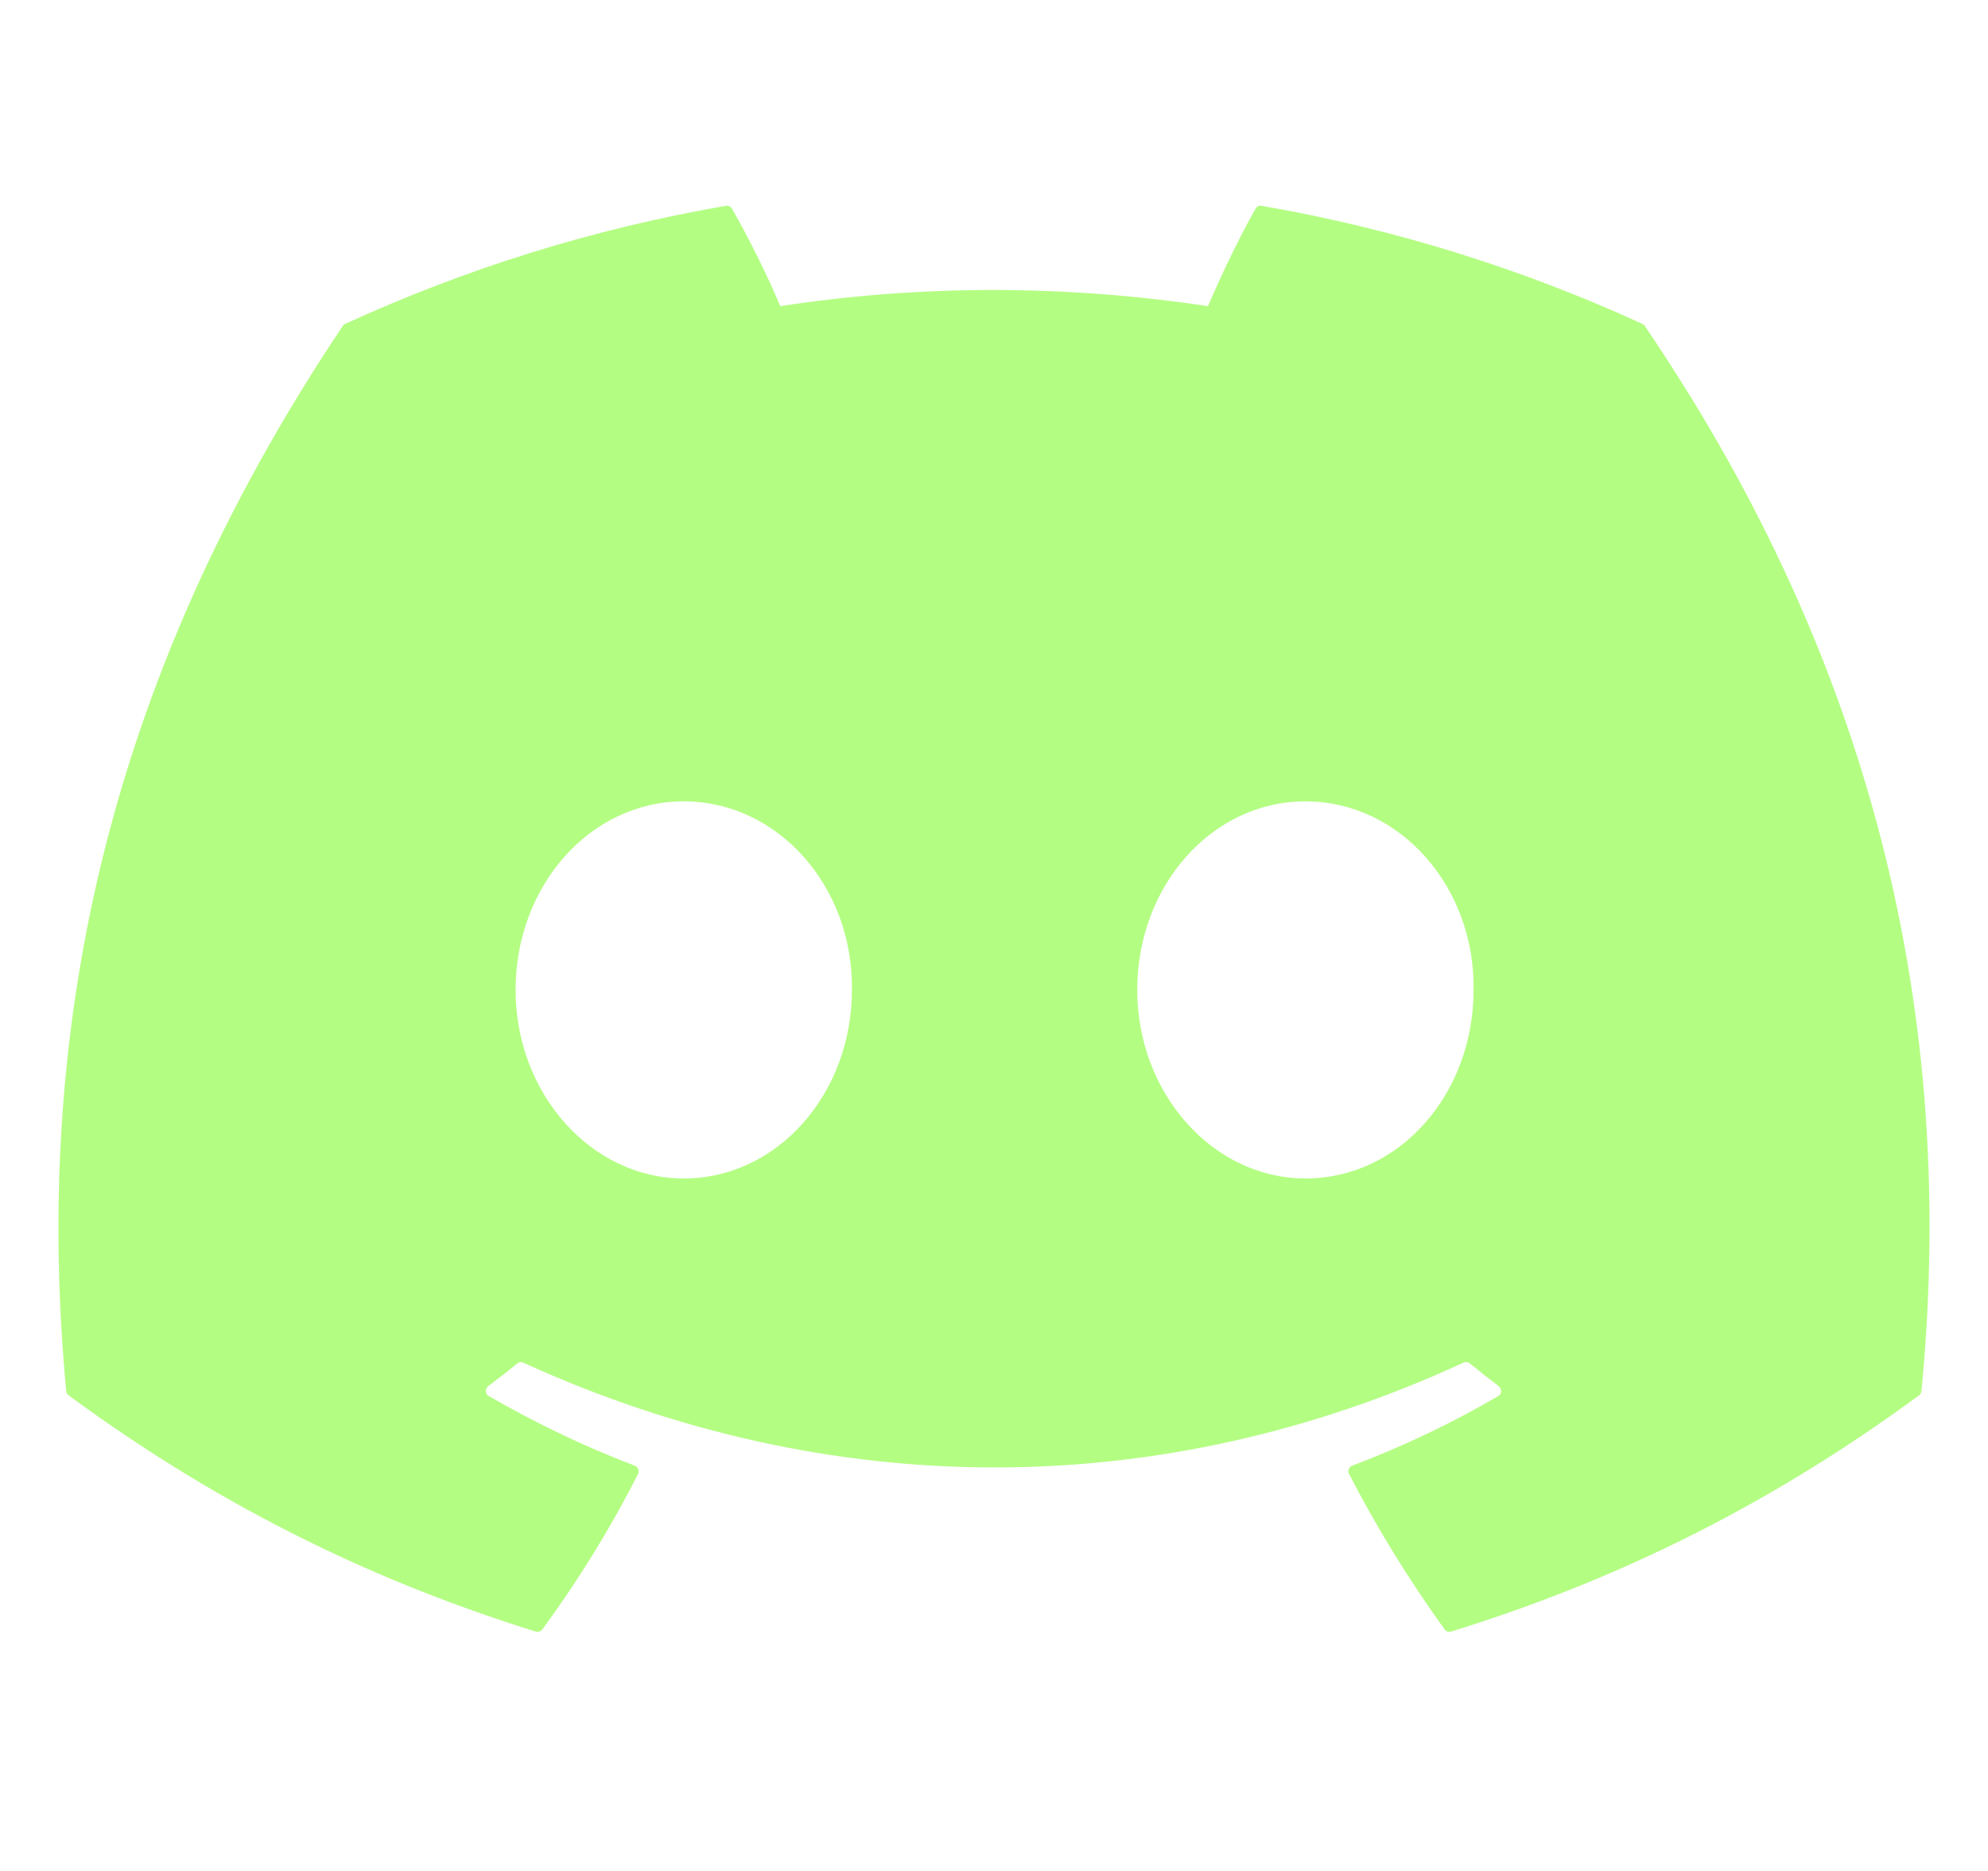 <svg viewBox="0 0 17 16" fill="none" xmlns="http://www.w3.org/2000/svg">
<g id="Discord - Original" clip-path="url(#clip0_1347_68774)">
<g id="Group">
<path id="Vector" d="M14.045 2.77C13.025 2.302 11.931 1.958 10.788 1.76C10.767 1.756 10.746 1.766 10.736 1.785C10.595 2.035 10.439 2.361 10.33 2.618C9.1 2.434 7.877 2.434 6.672 2.618C6.563 2.356 6.402 2.035 6.26 1.785C6.25 1.766 6.229 1.757 6.208 1.76C5.065 1.957 3.972 2.302 2.951 2.77C2.942 2.774 2.935 2.78 2.93 2.789C0.856 5.888 0.287 8.91 0.566 11.896C0.567 11.91 0.576 11.924 0.587 11.933C1.955 12.938 3.281 13.548 4.582 13.953C4.603 13.959 4.625 13.951 4.638 13.934C4.946 13.514 5.22 13.071 5.456 12.605C5.47 12.577 5.456 12.545 5.428 12.534C4.993 12.369 4.578 12.168 4.18 11.939C4.148 11.921 4.146 11.876 4.175 11.854C4.259 11.791 4.343 11.726 4.423 11.66C4.437 11.648 4.457 11.645 4.474 11.653C7.093 12.848 9.928 12.848 12.515 11.653C12.532 11.645 12.553 11.647 12.568 11.659C12.648 11.725 12.732 11.791 12.816 11.854C12.845 11.876 12.843 11.921 12.812 11.939C12.413 12.172 11.999 12.369 11.563 12.534C11.535 12.544 11.522 12.577 11.536 12.605C11.776 13.07 12.05 13.513 12.353 13.934C12.365 13.951 12.388 13.959 12.409 13.953C13.716 13.548 15.042 12.938 16.41 11.933C16.422 11.924 16.43 11.911 16.431 11.896C16.765 8.445 15.872 5.447 14.066 2.789C14.061 2.78 14.053 2.774 14.045 2.77ZM5.847 10.078C5.058 10.078 4.409 9.354 4.409 8.465C4.409 7.576 5.046 6.853 5.847 6.853C6.654 6.853 7.297 7.583 7.285 8.465C7.285 9.354 6.648 10.078 5.847 10.078ZM11.163 10.078C10.375 10.078 9.725 9.354 9.725 8.465C9.725 7.576 10.362 6.853 11.163 6.853C11.97 6.853 12.614 7.583 12.601 8.465C12.601 9.354 11.97 10.078 11.163 10.078Z" fill="#B4FD83"/>
</g>
</g>
<defs>
<clipPath id="clip0_1347_68774">
<rect width="16" height="16" fill="#B4FD83" transform="translate(0.5)"/>
</clipPath>
</defs>
</svg>
